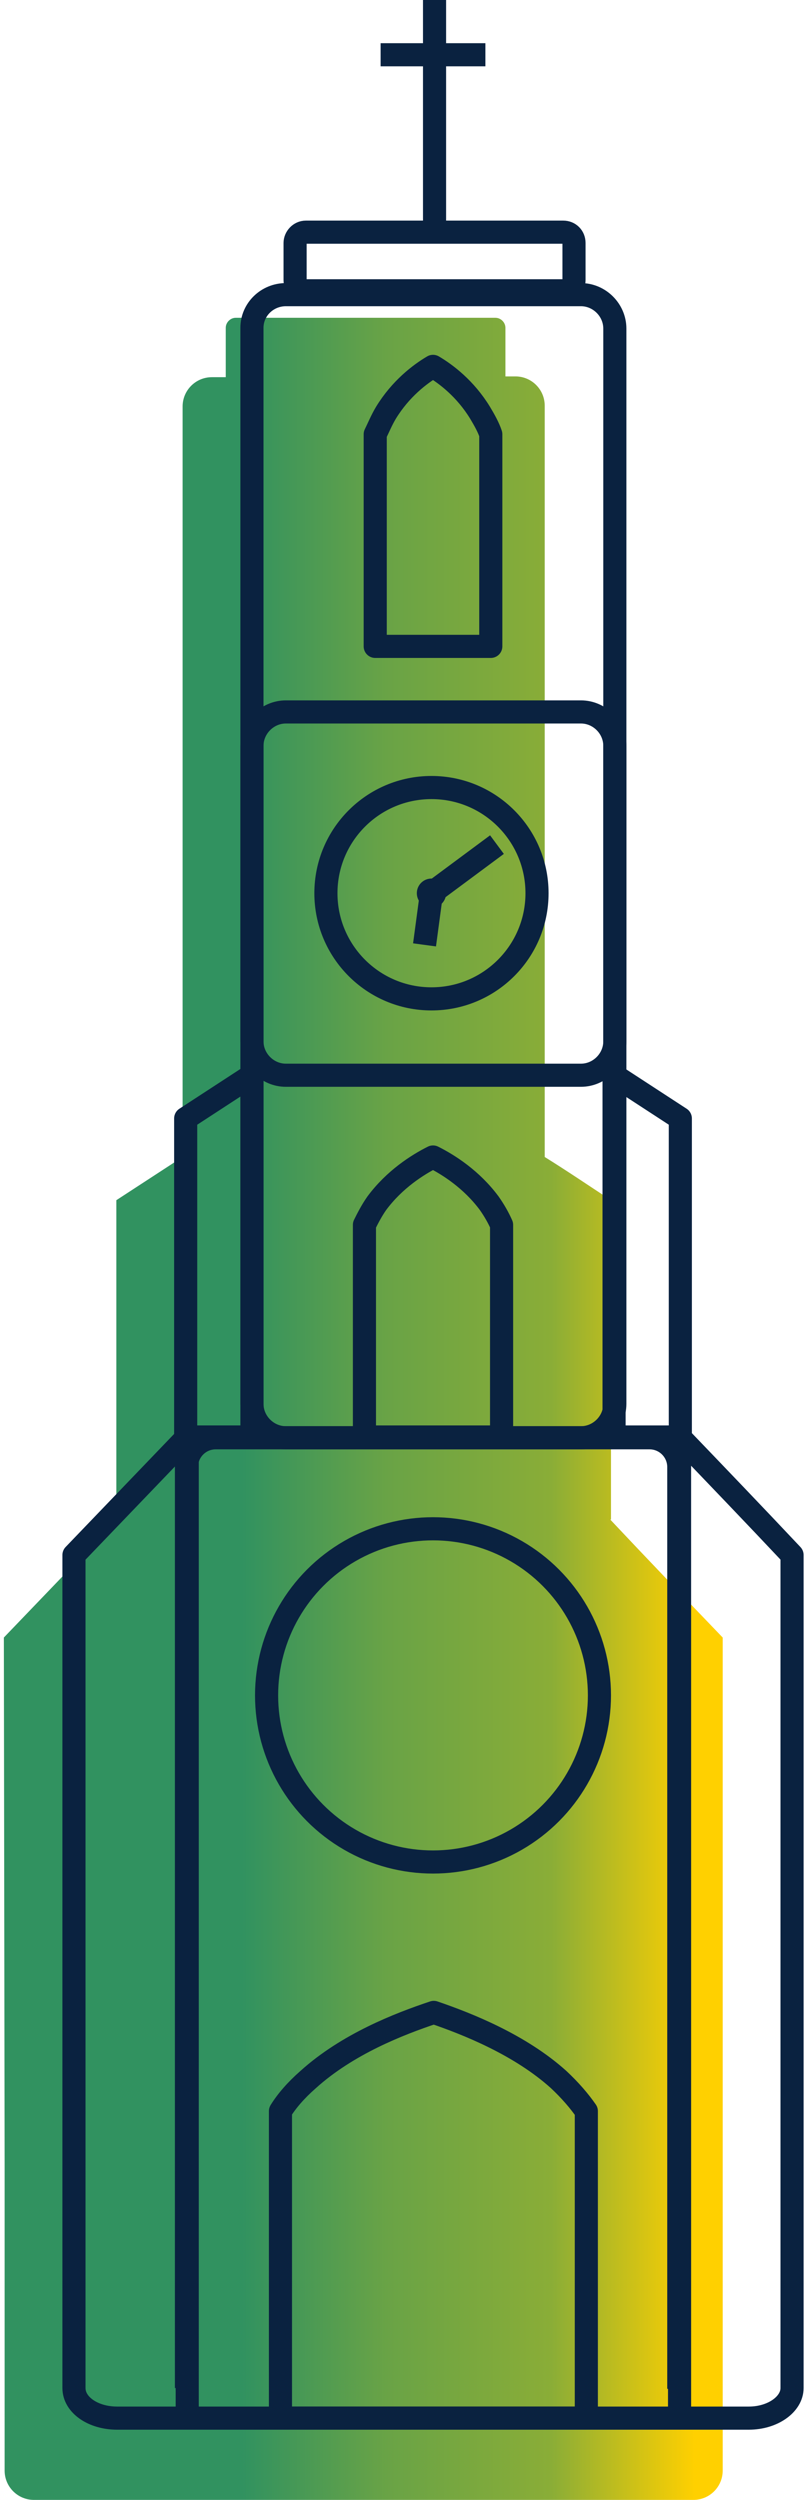 <svg xmlns="http://www.w3.org/2000/svg" xmlns:xlink="http://www.w3.org/1999/xlink" id="a" x="0px" y="0px" viewBox="0 0 105 324.1" style="enable-background:new 0 0 105 324.1;" xml:space="preserve"><style type="text/css">	.st0{fill:url(#SVGID_1_);}	.st1{fill:none;stroke:#0A2240;stroke-width:3;stroke-linejoin:round;}	.st2{fill:#0A2240;}</style><g>			<linearGradient id="SVGID_1_" gradientUnits="userSpaceOnUse" x1="0.64" y1="141.26" x2="93.94" y2="141.26" gradientTransform="matrix(1 0 0 -1 0 323.89)">		<stop offset="0.33" style="stop-color:#319260"></stop>		<stop offset="0.53" style="stop-color:#69A346"></stop>		<stop offset="0.76" style="stop-color:#8AAD37"></stop>		<stop offset="0.96" style="stop-color:#FFD000"></stop>	</linearGradient>	<path class="st0" d="M0.6,280.9v39.4c0,2.1,1.7,3.8,3.8,3.8h85.6c2.1,0,3.8-1.7,3.8-3.8v-108c-4.9-5.1-9.8-10.2-14.6-15.3h0.1  v-41.4c-2.9-1.9-5.7-3.8-8.6-5.6V52.6c0-2.1-1.7-3.8-3.8-3.8h-1.3l0-1c0-0.1,0-0.2,0-0.2v-5.1c0-0.7-0.6-1.3-1.3-1.3H30.6  c-0.7,0-1.3,0.6-1.3,1.3v6.4h-1.8c-2.1,0-3.8,1.7-3.8,3.8V150l-8.6,5.6V197h0.1c-4.9,5.1-9.8,10.2-14.7,15.3L0.6,280.9L0.6,280.9z"></path>	<g>		<path class="st1" d="M37.1,38.2h38.3c2.4,0,4.4,2,4.4,4.4V182c0,2.4-2,4.4-4.4,4.4H37.1c-2.4,0-4.4-2-4.4-4.4V42.5   C32.7,40.1,34.7,38.2,37.1,38.2z"></path>		<g>			<line class="st1" x1="56.4" y1="0" x2="56.4" y2="29.8"></line>			<line class="st1" x1="49.4" y1="7.1" x2="63" y2="7.1"></line>		</g>		<path class="st1" d="M63.7,83.8V56.3c-0.3-0.9-0.8-1.8-1.4-2.8c-1.9-3.1-4.4-5-6.1-6c-1.7,1-4.2,2.9-6.1,6c-0.6,1-1,2-1.4,2.8   v27.5H63.7L63.7,83.8z"></path>		<g>			<circle class="st1" cx="56" cy="115.8" r="13.7"></circle>			<line class="st1" x1="56" y1="115.8" x2="64.5" y2="109.5"></line>			<line class="st1" x1="56" y1="115.8" x2="55.1" y2="122.5"></line>			<circle class="st2" cx="56" cy="115.8" r="1.9"></circle>		</g>		<path class="st1" d="M32.7,186.3h-8.6V145l8.6-5.6V186.3L32.7,186.3z"></path>		<path class="st1" d="M79.7,186.3h8.6V145l-8.6-5.6V186.3L79.7,186.3z"></path>		<path class="st1" d="M65.1,186.3v-27.5c-0.4-0.9-0.9-1.8-1.6-2.8c-2.3-3.1-5.3-5-7.3-6c-2,1-5,2.9-7.3,6c-0.7,1-1.2,2-1.6,2.8   v27.5H65.1L65.1,186.3z"></path>		<path class="st1" d="M76.1,313.5v-39.8c-0.9-1.3-2.1-2.7-3.6-4.1c-5-4.5-11.8-7.2-16.2-8.7c-4.5,1.5-11.2,4.1-16.3,8.7   c-1.6,1.4-2.8,2.8-3.6,4.1v39.8L76.1,313.5L76.1,313.5z"></path>		<circle class="st1" cx="56.2" cy="219.8" r="21.6"></circle>		<path class="st1" d="M39.7,30.1h33.4c0.8,0,1.4,0.6,1.4,1.4v4.8c0,0.8-0.6,1.4-1.4,1.4H39.7c-0.8,0-1.4-0.6-1.4-1.4v-4.8   C38.3,30.8,38.9,30.1,39.7,30.1z"></path>		<path class="st1" d="M24.2,309.6V190.2c0-2.1,1.7-3.8,3.8-3.8h56.3c2.1,0,3.8,1.7,3.8,3.8v119.5"></path>		<path class="st1" d="M37.1,92.3h38.3c2.4,0,4.4,2,4.4,4.4V135c0,2.4-2,4.4-4.4,4.4H37.1c-2.4,0-4.4-2-4.4-4.4V96.7   C32.7,94.3,34.7,92.3,37.1,92.3z"></path>		<path class="st1" d="M88.2,313.5V186.3c4.9,5.1,9.8,10.2,14.6,15.3v108c0,2.1-2.5,3.9-5.6,3.9H15.2c-3.1,0-5.6-1.7-5.6-3.9v-108   c4.9-5.1,9.8-10.2,14.7-15.3v127.1"></path>	</g></g></svg>